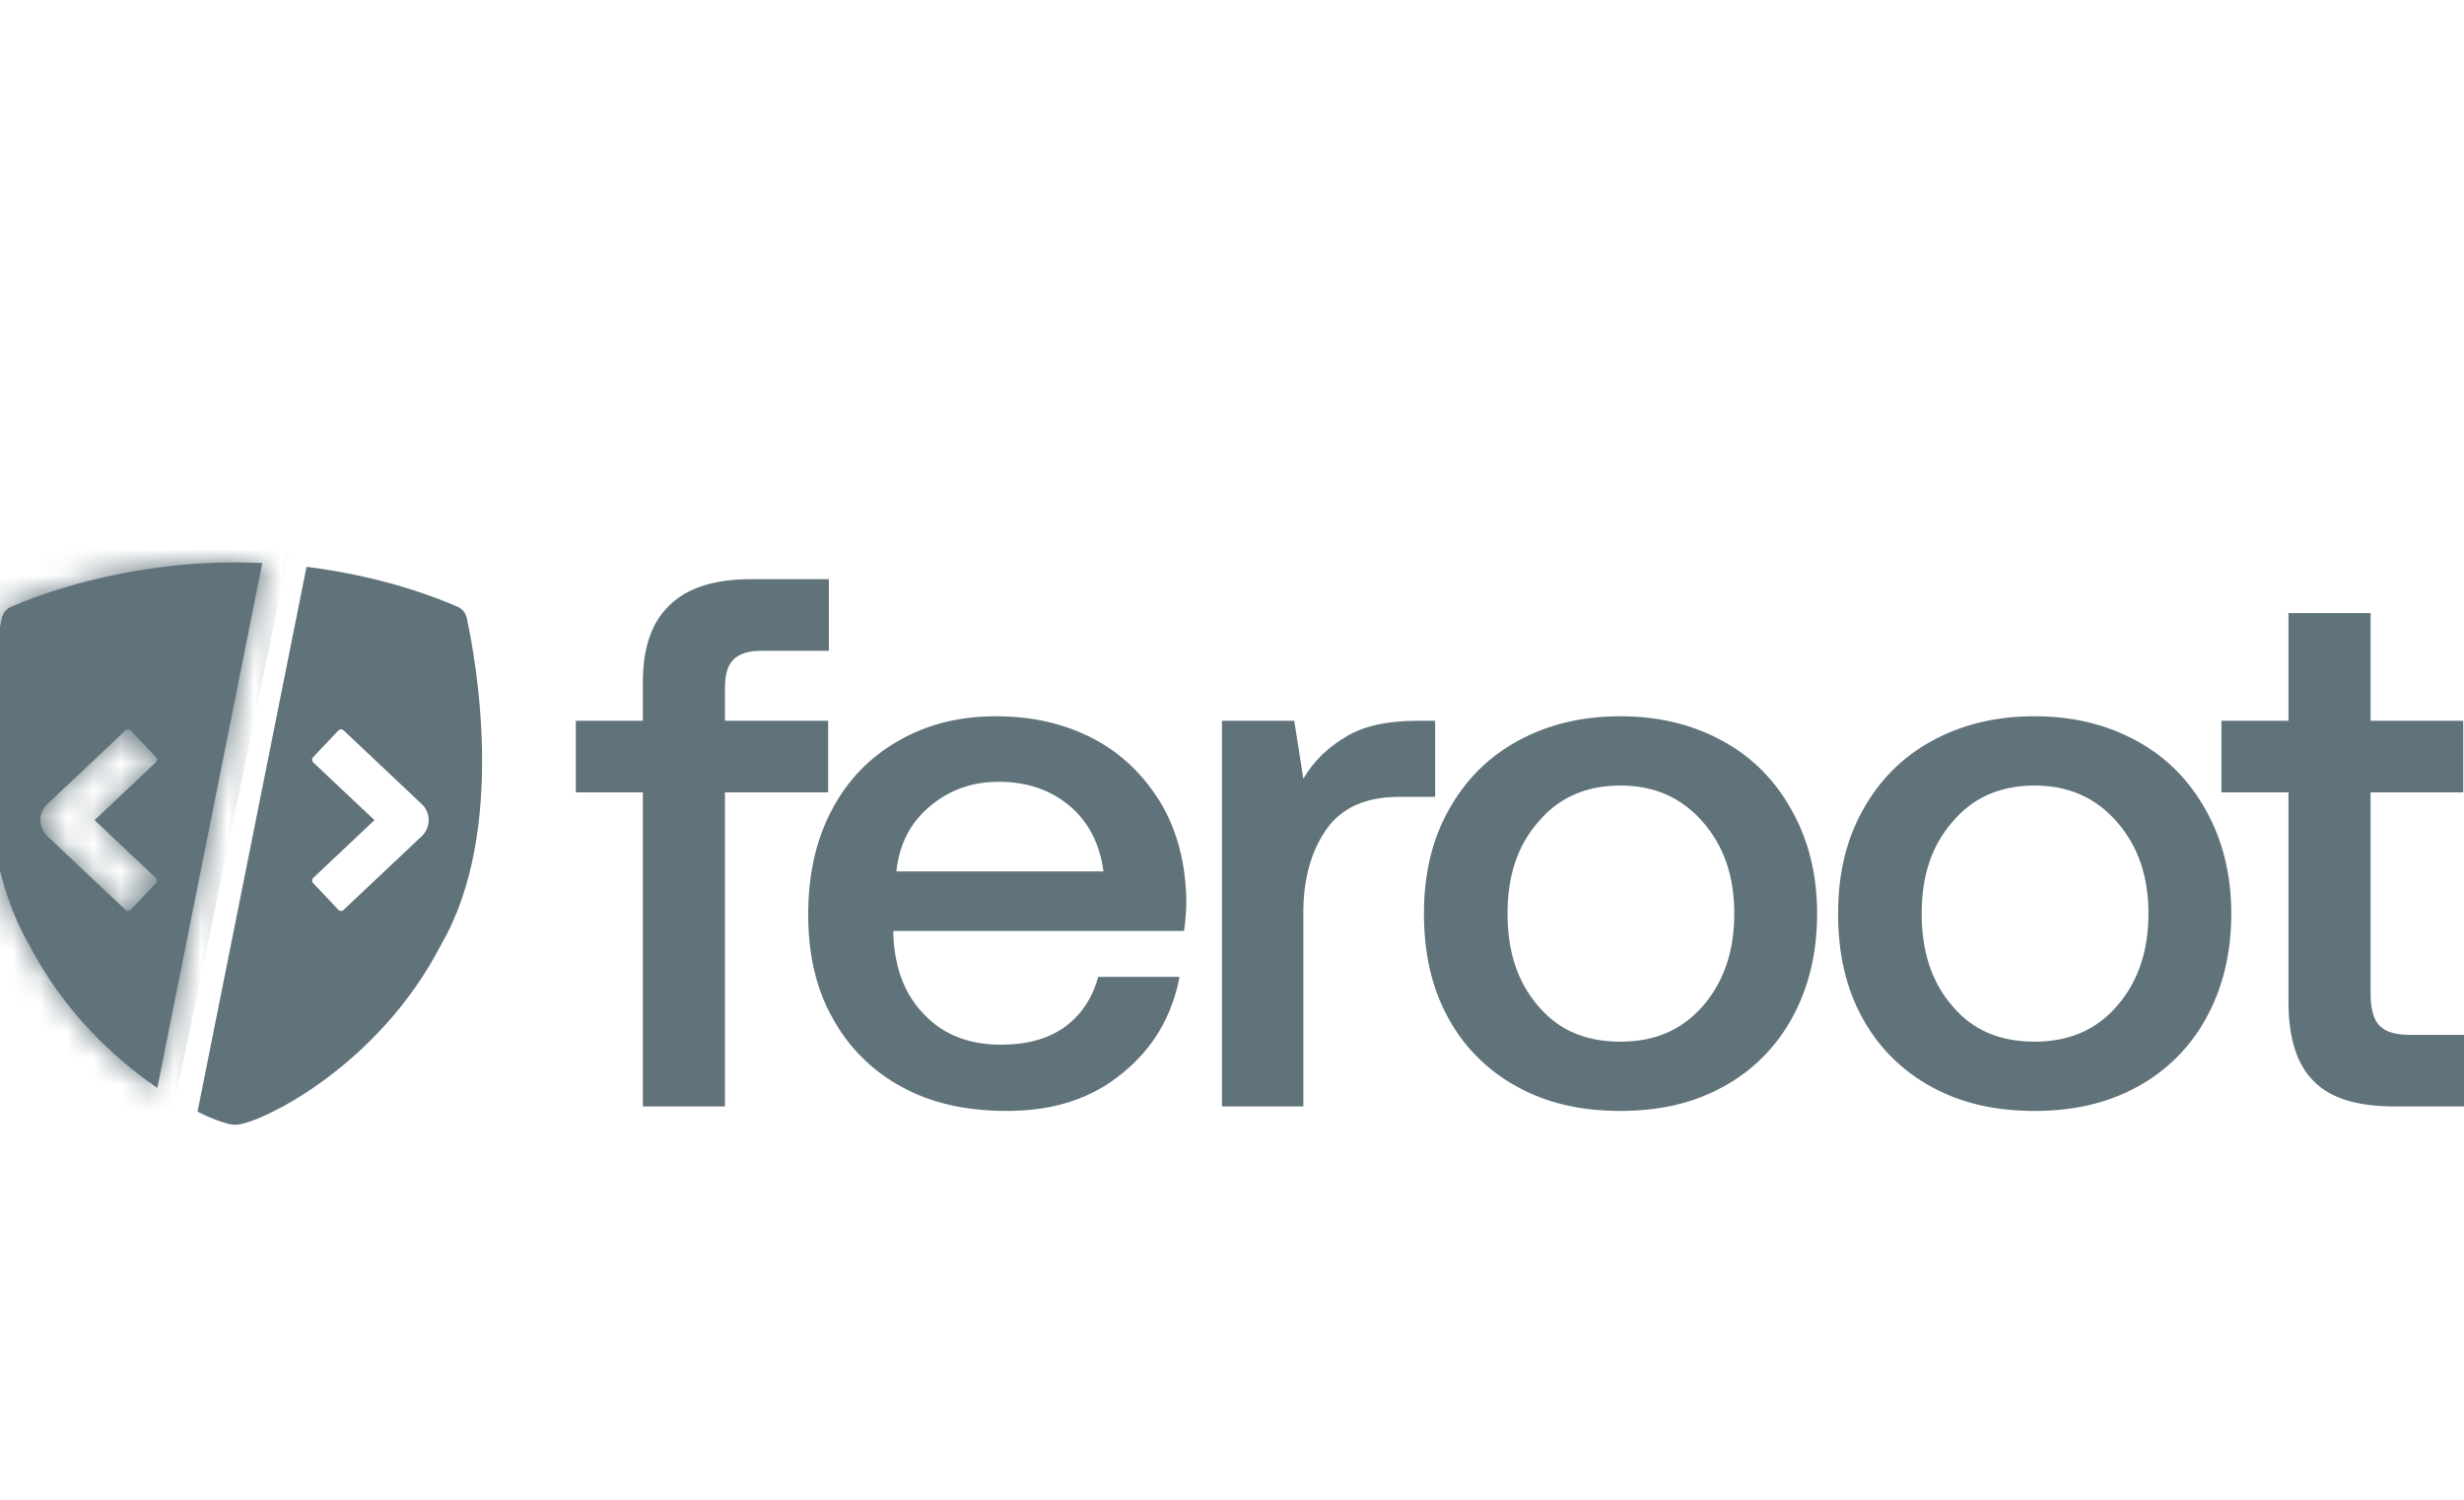 <svg width="92" height="56" viewBox="0 0 92 56" fill="none" xmlns="http://www.w3.org/2000/svg">
<g clip-path="url(#clip0_2575_2609)">
<path fill-rule="evenodd" clip-rule="evenodd" d="M7.375 41.511C8.038 41.839 8.546 42 8.782 42C9.64 42 14.101 39.873 16.469 35.275C18.958 30.993 17.74 24.508 17.427 23.073C17.408 22.982 17.367 22.897 17.309 22.825C17.25 22.753 17.175 22.696 17.09 22.659C16.378 22.343 14.311 21.518 11.445 21.165L7.375 41.511ZM9.793 21.024C9.464 21.008 9.126 21 8.782 21C4.561 21 1.346 22.251 0.412 22.658C0.325 22.695 0.248 22.753 0.189 22.827C0.129 22.9 0.088 22.987 0.069 23.079C-0.234 24.529 -1.392 31 1.085 35.273C2.372 37.762 4.268 39.527 5.874 40.623L9.793 21.024ZM15.746 30.024L12.827 27.27C12.814 27.258 12.799 27.248 12.782 27.242C12.765 27.236 12.747 27.233 12.729 27.233C12.711 27.234 12.693 27.238 12.677 27.245C12.66 27.253 12.645 27.264 12.633 27.277L11.691 28.274C11.679 28.288 11.669 28.303 11.663 28.32C11.656 28.337 11.653 28.355 11.654 28.373C11.655 28.391 11.659 28.409 11.666 28.425C11.673 28.442 11.684 28.456 11.697 28.469L13.982 30.624L11.697 32.779C11.671 32.803 11.655 32.838 11.654 32.874C11.653 32.91 11.667 32.946 11.691 32.972L12.633 33.971C12.645 33.984 12.66 33.994 12.677 34.002C12.693 34.009 12.711 34.013 12.729 34.014C12.747 34.014 12.765 34.011 12.782 34.005C12.799 33.999 12.814 33.989 12.827 33.977L15.746 31.223C15.828 31.146 15.893 31.053 15.938 30.95C15.982 30.847 16.005 30.736 16.005 30.623C16.005 30.511 15.982 30.4 15.938 30.297C15.893 30.193 15.828 30.1 15.746 30.023V30.024ZM4.687 27.27L1.768 30.024C1.686 30.101 1.621 30.194 1.577 30.297C1.532 30.4 1.509 30.511 1.509 30.624C1.509 30.736 1.532 30.847 1.577 30.95C1.621 31.053 1.686 31.146 1.768 31.223L4.687 33.977C4.713 34.002 4.748 34.015 4.785 34.014C4.821 34.013 4.855 33.997 4.88 33.971L5.822 32.972C5.847 32.946 5.86 32.91 5.859 32.874C5.858 32.838 5.843 32.803 5.816 32.779L3.532 30.624L5.816 28.469C5.829 28.456 5.84 28.442 5.848 28.425C5.855 28.409 5.859 28.391 5.86 28.373C5.86 28.355 5.857 28.337 5.851 28.32C5.844 28.303 5.835 28.288 5.822 28.274L4.881 27.277C4.869 27.264 4.854 27.253 4.837 27.245C4.821 27.238 4.803 27.234 4.785 27.233C4.767 27.233 4.749 27.236 4.732 27.242C4.715 27.248 4.7 27.258 4.687 27.27Z" fill="#61737A"/>
<mask id="mask0_2575_2609" style="mask-type:alpha" maskUnits="userSpaceOnUse" x="-1" y="21" width="20" height="21">
<path fill-rule="evenodd" clip-rule="evenodd" d="M8.782 42C8.546 42 8.038 41.839 7.375 41.511L11.445 21.165C14.31 21.518 16.378 22.343 17.09 22.659C17.175 22.696 17.249 22.753 17.308 22.825C17.366 22.897 17.407 22.982 17.426 23.073C17.74 24.508 18.958 30.993 16.468 35.275C14.1 39.873 9.64 42 8.782 42ZM8.782 21C9.126 21 9.464 21.008 9.793 21.024L5.874 40.623C4.268 39.527 2.372 37.761 1.085 35.273C-1.392 31 -0.234 24.529 0.069 23.079C0.088 22.987 0.129 22.9 0.189 22.827C0.248 22.753 0.325 22.695 0.412 22.658C1.346 22.251 4.56 21 8.782 21ZM4.687 27.27L1.768 30.024C1.686 30.101 1.621 30.194 1.577 30.297C1.532 30.4 1.509 30.511 1.509 30.624C1.509 30.736 1.532 30.847 1.577 30.95C1.621 31.053 1.686 31.146 1.768 31.223L4.687 33.977C4.713 34.002 4.748 34.015 4.785 34.014C4.821 34.013 4.855 33.997 4.88 33.971L5.822 32.972C5.847 32.946 5.86 32.91 5.859 32.874C5.858 32.838 5.843 32.803 5.816 32.779L3.532 30.624L5.816 28.469C5.829 28.456 5.84 28.442 5.848 28.425C5.855 28.409 5.859 28.391 5.86 28.373C5.86 28.355 5.857 28.337 5.851 28.32C5.844 28.303 5.835 28.288 5.822 28.274L4.881 27.277C4.869 27.264 4.854 27.253 4.837 27.245C4.821 27.238 4.803 27.234 4.785 27.233C4.767 27.233 4.749 27.236 4.732 27.242C4.715 27.248 4.7 27.258 4.687 27.27Z" fill="#420DAB"/>
</mask>
<g mask="url(#mask0_2575_2609)">
<path d="M6.054 43.442L11.304 18.118L1.971 18.942L-3.211 23.025L-4.172 33.559L6.054 43.442Z" fill="#61737A"/>
</g>
<path d="M24.003 26.914H21.5V29.586H24.003V41.313H27.068V29.586H30.921V26.914H27.068V25.705C27.068 25.227 27.153 24.861 27.377 24.636C27.603 24.411 27.94 24.299 28.446 24.299H30.949V21.627H28.024C26.646 21.627 25.634 21.965 24.988 22.611C24.312 23.258 24.003 24.214 24.003 25.48V26.914ZM31.048 30.261C30.458 31.386 30.176 32.679 30.176 34.142C30.176 35.604 30.458 36.898 31.077 37.995C31.668 39.092 32.567 39.991 33.664 40.582C34.79 41.201 36.083 41.482 37.601 41.482C39.317 41.482 40.751 41.032 41.904 40.075C43.057 39.148 43.761 37.938 44.042 36.476H41.005C40.779 37.292 40.357 37.91 39.739 38.36C39.092 38.811 38.305 39.008 37.376 39.008C36.196 39.008 35.239 38.642 34.536 37.91C33.805 37.179 33.411 36.194 33.355 34.929V34.761H44.21C44.266 34.367 44.294 34.001 44.294 33.608C44.267 32.229 43.958 31.021 43.339 29.98C42.72 28.967 41.904 28.151 40.836 27.589C39.767 27.027 38.557 26.745 37.179 26.745C35.801 26.745 34.592 27.055 33.523 27.674C32.455 28.292 31.639 29.136 31.049 30.261H31.048ZM41.202 32.539H33.467C33.58 31.526 33.974 30.739 34.705 30.12C35.436 29.501 36.279 29.192 37.292 29.192C38.361 29.192 39.233 29.501 39.936 30.091C40.639 30.683 41.061 31.498 41.202 32.539V32.539ZM53.585 26.914H52.909C51.784 26.914 50.912 27.111 50.266 27.504C49.59 27.899 49.056 28.405 48.663 29.08L48.325 26.914H45.625V41.313H48.663V34.086C48.663 32.848 48.944 31.807 49.507 30.992C50.069 30.177 50.968 29.755 52.235 29.755H53.585V26.914ZM56.654 40.583C57.779 41.201 59.045 41.482 60.507 41.482C61.941 41.482 63.207 41.201 64.332 40.583C65.429 39.992 66.328 39.092 66.919 37.995C67.538 36.87 67.847 35.576 67.847 34.114C67.847 32.679 67.538 31.414 66.919 30.289C66.301 29.164 65.456 28.292 64.332 27.674C63.207 27.055 61.941 26.745 60.507 26.745C59.045 26.745 57.779 27.055 56.654 27.674C55.529 28.292 54.685 29.164 54.067 30.288C53.448 31.414 53.167 32.679 53.167 34.114C53.167 35.576 53.448 36.87 54.066 37.995C54.657 39.092 55.557 39.991 56.654 40.582L56.654 40.583ZM63.573 37.573C62.785 38.473 61.773 38.895 60.507 38.895C59.213 38.895 58.201 38.473 57.441 37.573C56.654 36.673 56.288 35.52 56.288 34.114C56.288 32.708 56.654 31.582 57.441 30.683C58.201 29.783 59.213 29.332 60.507 29.332C61.773 29.332 62.785 29.783 63.573 30.683C64.36 31.582 64.754 32.708 64.754 34.114C64.754 35.52 64.36 36.673 63.573 37.573ZM72.117 40.583C73.242 41.201 74.508 41.482 75.971 41.482C77.405 41.482 78.671 41.201 79.796 40.583C80.892 39.992 81.792 39.092 82.383 37.995C83.002 36.87 83.311 35.576 83.311 34.114C83.311 32.679 83.002 31.414 82.383 30.289C81.764 29.164 80.92 28.292 79.796 27.674C78.671 27.055 77.405 26.745 75.971 26.745C74.508 26.745 73.242 27.055 72.117 27.674C70.993 28.292 70.149 29.164 69.53 30.288C68.912 31.414 68.63 32.679 68.63 34.114C68.63 35.576 68.912 36.87 69.53 37.995C70.121 39.092 71.021 39.991 72.117 40.582V40.583ZM79.036 37.573C78.249 38.473 77.236 38.895 75.971 38.895C74.677 38.895 73.664 38.473 72.905 37.573C72.117 36.673 71.752 35.52 71.752 34.114C71.752 32.708 72.117 31.582 72.905 30.683C73.664 29.783 74.677 29.332 75.971 29.332C77.236 29.332 78.249 29.783 79.036 30.683C79.824 31.582 80.218 32.708 80.218 34.114C80.218 35.52 79.824 36.673 79.036 37.573ZM85.446 29.586V37.404C85.446 38.754 85.756 39.738 86.375 40.357C86.993 41.004 88.006 41.313 89.384 41.313H92.308V38.642H90.002C89.44 38.642 89.075 38.529 88.85 38.304C88.624 38.079 88.512 37.658 88.512 37.095V29.586H91.971V26.914H88.512V22.892H85.446V26.914H82.943V29.586H85.446Z" fill="#61737A"/>
</g>
<defs>
<clipPath id="clip0_2575_2609">
<rect width="92" height="56" fill="white"/>
</clipPath>
</defs>
</svg>
